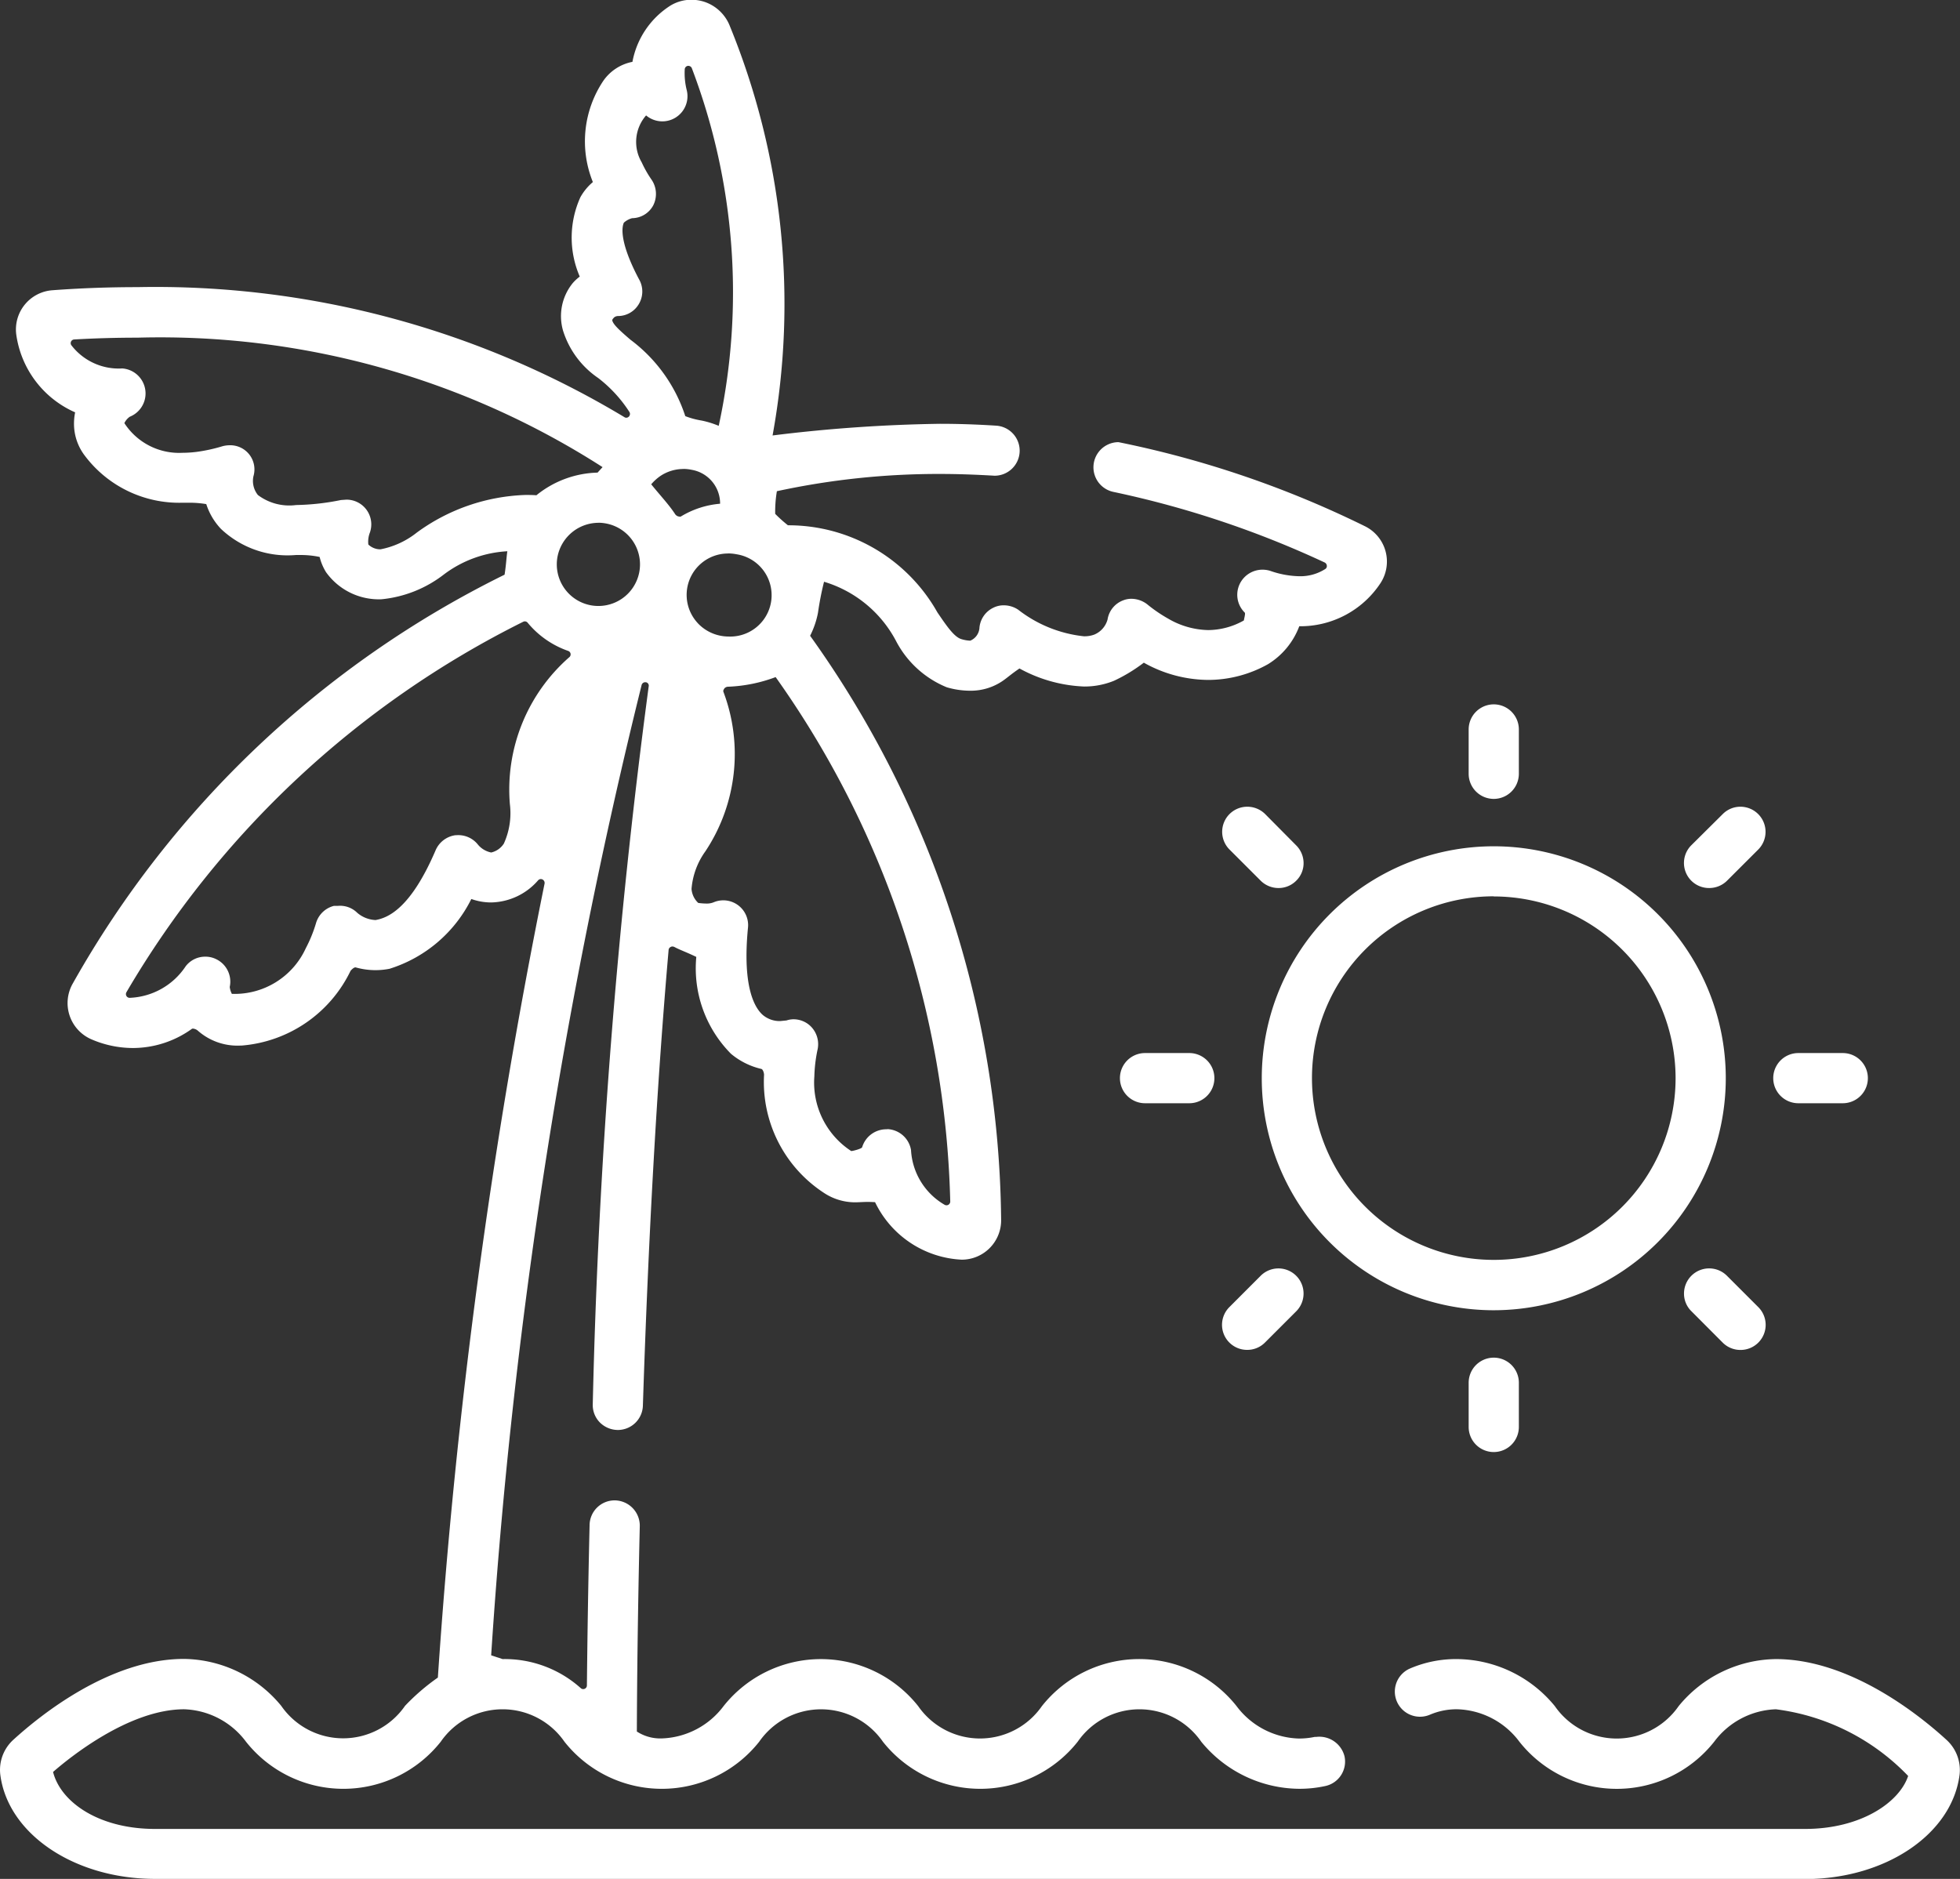 <svg xmlns="http://www.w3.org/2000/svg" width="56.813" height="54.469" viewBox="0 0 56.813 54.469"><rect x="0" y="0" width="56.813" height="54.469" fill="#333333" stroke="none"/><defs><style>.a{fill:#fff;}</style></defs><g transform="translate(-272.781 -10.976)"><path class="a" d="M277.274,65.445c-2.334,0-4.263-1.3-4.484-3.018a1.179,1.179,0,0,1,.382-1.019c.769-.7,2.79-2.34,4.942-2.34a3.708,3.708,0,0,1,2.819,1.361,2.181,2.181,0,0,0,3.588,0,6.21,6.21,0,0,1,.952-.82,174.609,174.609,0,0,1,3.093-23.018.112.112,0,0,0-.058-.118.115.115,0,0,0-.049-.013.11.11,0,0,0-.078.034,1.847,1.847,0,0,1-1.361.644,1.707,1.707,0,0,1-.577-.1,3.971,3.971,0,0,1-2.371,2.023,2.152,2.152,0,0,1-.407.04,2.13,2.13,0,0,1-.574-.08h-.011c-.045,0-.114.069-.138.1a3.845,3.845,0,0,1-3.158,2.166h-.031a1.734,1.734,0,0,1-1.24-.434.256.256,0,0,0-.139-.058.057.057,0,0,0-.036.011,2.933,2.933,0,0,1-1.7.552,3.039,3.039,0,0,1-1.218-.257,1.144,1.144,0,0,1-.525-1.621,29.1,29.1,0,0,1,12.512-11.844c.047-.3.052-.492.08-.679a3.356,3.356,0,0,0-1.833.668,3.511,3.511,0,0,1-1.817.724,1.882,1.882,0,0,1-1.605-.785,1.544,1.544,0,0,1-.186-.442,2.637,2.637,0,0,0-.57-.056h-.121a2.81,2.81,0,0,1-2.168-.756,1.878,1.878,0,0,1-.427-.72,2.947,2.947,0,0,0-.5-.04l-.185,0a3.424,3.424,0,0,1-2.832-1.359,1.522,1.522,0,0,1-.317-.937,1.629,1.629,0,0,1,.033-.324,2.9,2.9,0,0,1-1.708-2.266,1.14,1.14,0,0,1,1.053-1.274c.847-.063,1.667-.09,2.457-.09a26.365,26.365,0,0,1,14.117,3.768.094.094,0,0,0,.056.018.106.106,0,0,0,.074-.031.11.11,0,0,0,.02-.132,3.908,3.908,0,0,0-.907-.988,2.6,2.6,0,0,1-1.019-1.372,1.516,1.516,0,0,1,.284-1.384,1.33,1.33,0,0,1,.2-.185,2.841,2.841,0,0,1,.018-2.3,1.588,1.588,0,0,1,.362-.44,3.151,3.151,0,0,1,.309-2.944,1.338,1.338,0,0,1,.838-.541,2.464,2.464,0,0,1,1.1-1.63,1.164,1.164,0,0,1,.608-.17,1.223,1.223,0,0,1,.387.063,1.2,1.2,0,0,1,.733.711A21.271,21.271,0,0,1,295.175,23.6a44.2,44.2,0,0,1,4.852-.338c.525,0,1.066.018,1.63.054a.727.727,0,0,1,.679.769.727.727,0,0,1-.726.682c-.579-.034-1.091-.051-1.583-.051a22.141,22.141,0,0,0-4.727.5,3.539,3.539,0,0,0-.049.657,4.1,4.1,0,0,0,.369.331,4.956,4.956,0,0,1,4.332,2.524c.262.385.483.713.695.776a.985.985,0,0,0,.259.045.434.434,0,0,0,.264-.353.712.712,0,0,1,.4-.6.664.664,0,0,1,.308-.072.754.754,0,0,1,.416.127,3.745,3.745,0,0,0,1.906.771.823.823,0,0,0,.3-.049.663.663,0,0,0,.385-.438.709.709,0,0,1,.458-.557.646.646,0,0,1,.235-.043.755.755,0,0,1,.48.179,4.259,4.259,0,0,0,.59.4,2.381,2.381,0,0,0,1.154.328,2.13,2.13,0,0,0,1.035-.28c0-.033.051-.2.025-.226a.725.725,0,0,1-.112-.894.734.734,0,0,1,.624-.351.746.746,0,0,1,.226.034,2.7,2.7,0,0,0,.841.156,1.34,1.34,0,0,0,.749-.206.1.1,0,0,0,.051-.1.116.116,0,0,0-.062-.092,28.311,28.311,0,0,0-6.126-2.047.729.729,0,0,1,.148-1.442,29.305,29.305,0,0,1,7.137,2.434,1.142,1.142,0,0,1,.449,1.667,2.781,2.781,0,0,1-2.345,1.236,2.19,2.19,0,0,1-.907,1.1,3.553,3.553,0,0,1-1.73.456,3.855,3.855,0,0,1-1.869-.5,4.654,4.654,0,0,1-.865.525,2.267,2.267,0,0,1-.87.166,4.227,4.227,0,0,1-1.869-.523c-.239.161-.36.275-.5.369A1.637,1.637,0,0,1,300.9,31a2.413,2.413,0,0,1-.677-.1,2.891,2.891,0,0,1-1.471-1.345,3.493,3.493,0,0,0-2.085-1.714,8.747,8.747,0,0,0-.176.9,2.515,2.515,0,0,1-.228.666A29.546,29.546,0,0,1,301.8,46.321a1.142,1.142,0,0,1-1.142,1.173,2.942,2.942,0,0,1-2.512-1.667c-.08-.005-.15-.007-.214-.007-.147,0-.252.011-.36.011a1.631,1.631,0,0,1-.921-.282,3.837,3.837,0,0,1-1.723-3.413c0-.051-.029-.159-.08-.172a2.115,2.115,0,0,1-.878-.438,3.52,3.52,0,0,1-1.006-2.809c-.291-.141-.471-.2-.635-.288a.125.125,0,0,0-.058-.014.094.094,0,0,0-.049.013.106.106,0,0,0-.06.081c-.337,3.858-.586,8.306-.746,13.216a.727.727,0,0,1-.727.706.743.743,0,0,1-.532-.23.72.72,0,0,1-.194-.521,190.049,190.049,0,0,1,1.621-20.805.1.1,0,0,0-.083-.121l-.022,0a.108.108,0,0,0-.1.081,160.22,160.22,0,0,0-4.361,28.129l.331.109a3.3,3.3,0,0,1,2.269.845.1.1,0,0,0,.069.025.124.124,0,0,0,.043-.009.106.106,0,0,0,.063-.1c.013-1.214.034-2.8.078-4.653a.726.726,0,0,1,.726-.709.734.734,0,0,1,.729.744c-.062,2.62-.081,4.714-.085,5.957a1.248,1.248,0,0,0,.72.2,2.334,2.334,0,0,0,1.793-.936,3.6,3.6,0,0,1,5.642,0,2.182,2.182,0,0,0,3.585,0,3.6,3.6,0,0,1,5.644,0,2.336,2.336,0,0,0,1.8.939,2.188,2.188,0,0,0,.465-.047l.045,0a.752.752,0,0,1,.818.561.725.725,0,0,1-.556.863,3.481,3.481,0,0,1-.773.08,3.7,3.7,0,0,1-2.823-1.364,2.176,2.176,0,0,0-3.579-.005,3.6,3.6,0,0,1-5.648.005,2.181,2.181,0,0,0-3.587,0,3.6,3.6,0,0,1-5.644,0,2.18,2.18,0,0,0-3.587,0,3.6,3.6,0,0,1-5.644,0,2.328,2.328,0,0,0-1.793-.941c-1.591,0-3.31,1.39-3.8,1.817.223.879,1.33,1.652,2.959,1.652H325.1c1.627,0,2.738-.773,2.991-1.536a6.439,6.439,0,0,0-3.833-1.933,2.326,2.326,0,0,0-1.784.934,3.6,3.6,0,0,1-5.651.007,2.328,2.328,0,0,0-1.792-.941,1.957,1.957,0,0,0-.794.154.738.738,0,0,1-.291.062.729.729,0,0,1-.29-1.4,3.38,3.38,0,0,1,1.375-.271,3.7,3.7,0,0,1,2.819,1.364,2.183,2.183,0,0,0,3.588,0,3.7,3.7,0,0,1,2.819-1.364c2.153,0,4.175,1.636,4.944,2.34a1.182,1.182,0,0,1,.38,1.019c-.224,1.721-2.15,3.018-4.482,3.018ZM298.517,43.71a.726.726,0,0,1,.671.606,1.957,1.957,0,0,0,.983,1.592.126.126,0,0,0,.045.009.1.1,0,0,0,.06-.018.108.108,0,0,0,.049-.094,27.389,27.389,0,0,0-5.061-15.2,4.39,4.39,0,0,1-1.373.279.146.146,0,0,0-.109.045c-.02.029-.045.065-.033.1a5.1,5.1,0,0,1-.523,4.629,2.151,2.151,0,0,0-.4,1.089.619.619,0,0,0,.194.405,1.86,1.86,0,0,0,.233.018.529.529,0,0,0,.208-.034.719.719,0,0,1,1,.746c-.166,1.721.2,2.318.434,2.521a.76.76,0,0,0,.5.174l.183-.018a.657.657,0,0,1,.212-.034.712.712,0,0,1,.474.188.73.73,0,0,1,.214.695,4.211,4.211,0,0,0-.092.771,2.369,2.369,0,0,0,1.069,2.166c.047,0,.306-.067.317-.112a.73.73,0,0,1,.7-.519ZM287.949,29a27.565,27.565,0,0,0-11.506,10.745.113.113,0,0,0,0,.1.109.109,0,0,0,.089.058h.011a2.041,2.041,0,0,0,1.621-.916.711.711,0,0,1,.568-.277.69.69,0,0,1,.308.069.723.723,0,0,1,.4.809.57.57,0,0,0,.062.2,2.268,2.268,0,0,0,2.144-1.325,3.993,3.993,0,0,0,.293-.718.726.726,0,0,1,.519-.507c.04,0,.076,0,.11,0a.705.705,0,0,1,.568.2.871.871,0,0,0,.532.21c.384-.067,1.028-.366,1.737-2.016a.733.733,0,0,1,.575-.443h.025a.724.724,0,0,1,.63.273.668.668,0,0,0,.384.228.593.593,0,0,0,.367-.259,2.134,2.134,0,0,0,.174-1.147,5.1,5.1,0,0,1,1.725-4.258.106.106,0,0,0-.038-.181,2.655,2.655,0,0,1-1.171-.816.108.108,0,0,0-.083-.04A.1.1,0,0,0,287.949,29Zm5.939-1.978a1.2,1.2,0,0,0-1,1.869,1.283,1.283,0,0,0,.152.185,1.229,1.229,0,0,0,.851.353,1.2,1.2,0,0,0,.237-2.385A1.242,1.242,0,0,0,293.888,27.02Zm-3.762-.89a1.213,1.213,0,0,0-1.182.968,1.206,1.206,0,1,0,1.42-.945A1.257,1.257,0,0,0,290.126,26.13Zm-7.307-.671a.717.717,0,0,1,.673.983.728.728,0,0,0-.034.318.505.505,0,0,0,.351.139h0a2.433,2.433,0,0,0,1.053-.485,5.639,5.639,0,0,1,3.149-1.091c.1,0,.21,0,.318.009a2.923,2.923,0,0,1,1.773-.657l.145-.159a23.741,23.741,0,0,0-13.483-3.753c-.594,0-1.205.016-1.831.052a.107.107,0,0,0-.087.163,1.73,1.73,0,0,0,1.48.677.727.727,0,0,1,.217,1.4.484.484,0,0,0-.157.185,1.889,1.889,0,0,0,1.678.861,3.47,3.47,0,0,0,.4-.025,4.655,4.655,0,0,0,.749-.161.826.826,0,0,1,.228-.033.7.7,0,0,1,.686.9.651.651,0,0,0,.13.543,1.511,1.511,0,0,0,1.107.29,7.048,7.048,0,0,0,1.3-.145Zm9.772-.889a1.2,1.2,0,0,0-.664.2,1.381,1.381,0,0,0-.27.244c.279.344.5.575.682.847a.179.179,0,0,0,.08.076.309.309,0,0,0,.071.016.053.053,0,0,0,.029-.007,2.618,2.618,0,0,1,1.135-.369.991.991,0,0,0-.822-.983A1.219,1.219,0,0,0,292.591,24.57Zm-1.082-10.25a1.167,1.167,0,0,0-.127,1.361,3.2,3.2,0,0,0,.275.487.735.735,0,0,1,.062.753.7.7,0,0,1-.615.378.582.582,0,0,0-.239.13c-.049.1-.156.516.436,1.636a.71.71,0,0,1-.02.751.7.7,0,0,1-.583.32.183.183,0,0,0-.116.04c-.022.025-.06.06-.053.09.027.112.192.27.527.557a4.5,4.5,0,0,1,1.589,2.215,2.318,2.318,0,0,0,.469.127,2.666,2.666,0,0,1,.5.154,18.288,18.288,0,0,0-.778-10.364.109.109,0,0,0-.1-.072l-.015,0a.106.106,0,0,0-.092.1,2.026,2.026,0,0,0,.06.613.729.729,0,0,1-1.18.724Z" transform="translate(0 0)"/><path class="a" d="M299.716,37.984a6.725,6.725,0,1,1,6.725-6.726A6.731,6.731,0,0,1,299.716,37.984Zm0-12a5.27,5.27,0,1,0,5.27,5.27A5.275,5.275,0,0,0,299.716,25.988Z" transform="translate(16.364 10.976)"/><path class="a" d="M297.033,25a.728.728,0,0,1-.727-.727V22.987a.727.727,0,0,1,1.455,0V24.27A.729.729,0,0,1,297.033,25Z" transform="translate(19.046 9.136)"/><path class="a" d="M297.033,35.462a.727.727,0,0,1-.727-.726V33.453a.727.727,0,1,1,1.455,0v1.283A.728.728,0,0,1,297.033,35.462Z" transform="translate(19.046 17.609)"/><path class="a" d="M300.485,26.259a.726.726,0,0,1-.514-1.243l.907-.9a.72.72,0,0,1,.514-.214.728.728,0,0,1,.516,1.241l-.908.907A.733.733,0,0,1,300.485,26.259Z" transform="translate(21.838 10.461)"/><path class="a" d="M293.082,33.658a.726.726,0,0,1-.514-1.24l.907-.908a.728.728,0,1,1,1.03,1.03l-.907.907A.719.719,0,0,1,293.082,33.658Z" transform="translate(15.848 16.451)"/><path class="a" d="M301.912,29.3a.727.727,0,1,1,0-1.455H303.2a.727.727,0,0,1,0,1.455Z" transform="translate(22.996 13.659)"/><path class="a" d="M291.448,29.3a.727.727,0,1,1,0-1.455h1.283a.727.727,0,1,1,0,1.455Z" transform="translate(14.523 13.659)"/><path class="a" d="M301.391,33.659a.726.726,0,0,1-.514-.212l-.907-.91a.71.71,0,0,1-.215-.512A.729.729,0,0,1,301,31.509l.907.907a.727.727,0,0,1-.514,1.243Z" transform="translate(21.839 16.452)"/><path class="a" d="M293.988,26.259a.734.734,0,0,1-.514-.214l-.9-.9a.727.727,0,0,1,.514-1.243.733.733,0,0,1,.516.212l.9.908a.729.729,0,0,1,.215.514.71.71,0,0,1-.215.512A.718.718,0,0,1,293.988,26.259Z" transform="translate(15.848 10.461)"/></g></svg>